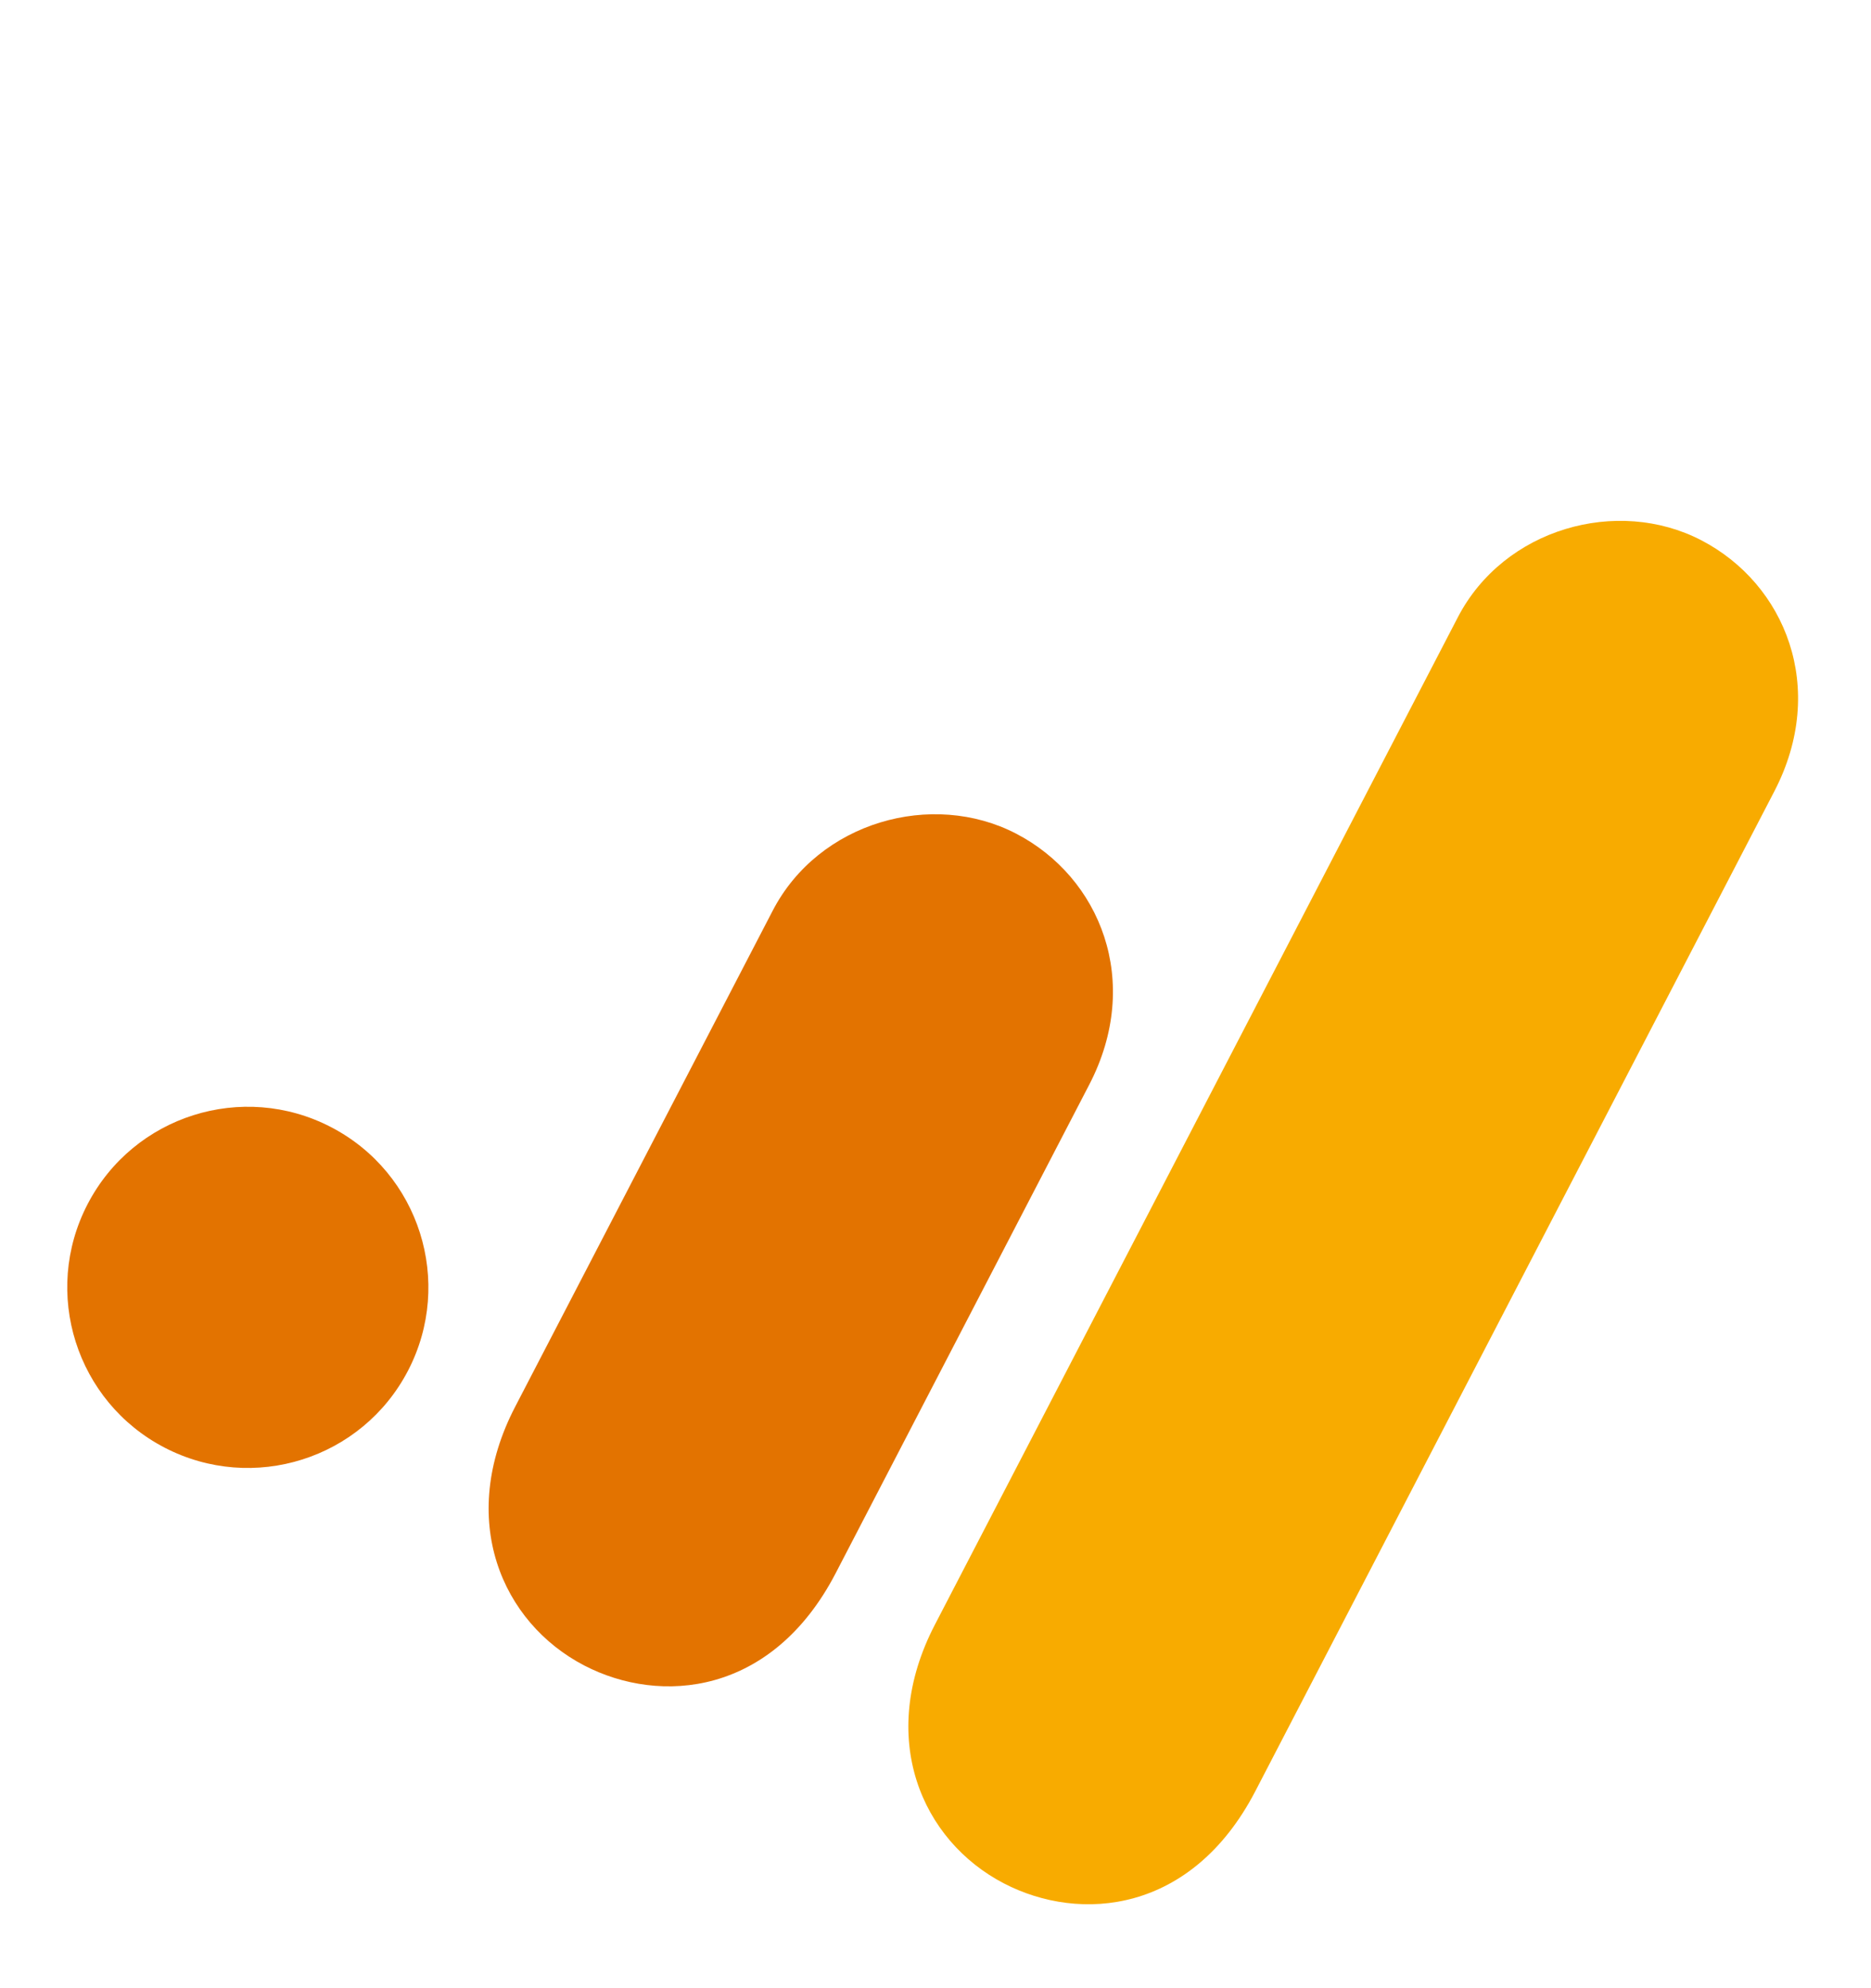 <?xml version="1.0" encoding="UTF-8"?> <svg xmlns="http://www.w3.org/2000/svg" width="48" height="51" viewBox="0 0 48 51" fill="none"> <path d="M37.4 15.835L23.984 41.676C22.482 44.57 23.641 47.215 25.757 48.313C27.715 49.33 30.58 49.078 32.206 45.945L45.52 20.299C46.896 17.65 45.799 14.976 43.645 13.858C41.492 12.74 38.584 13.553 37.4 15.835Z" fill="#F8AB00"></path> <path d="M19.823 23.361L13.216 36.086C11.714 38.98 12.873 41.624 14.99 42.723C16.948 43.74 19.812 43.487 21.439 40.355L27.943 27.826C29.319 25.177 28.222 22.502 26.068 21.384C23.915 20.266 21.007 21.079 19.823 23.361Z" fill="#E37300"></path> <path d="M10.469 35.157C9.29 37.427 6.493 38.312 4.223 37.134C1.954 35.956 1.068 33.158 2.247 30.889C3.425 28.619 6.222 27.733 8.492 28.912C10.762 30.09 11.647 32.888 10.469 35.157Z" fill="#E37300"></path> </svg> 